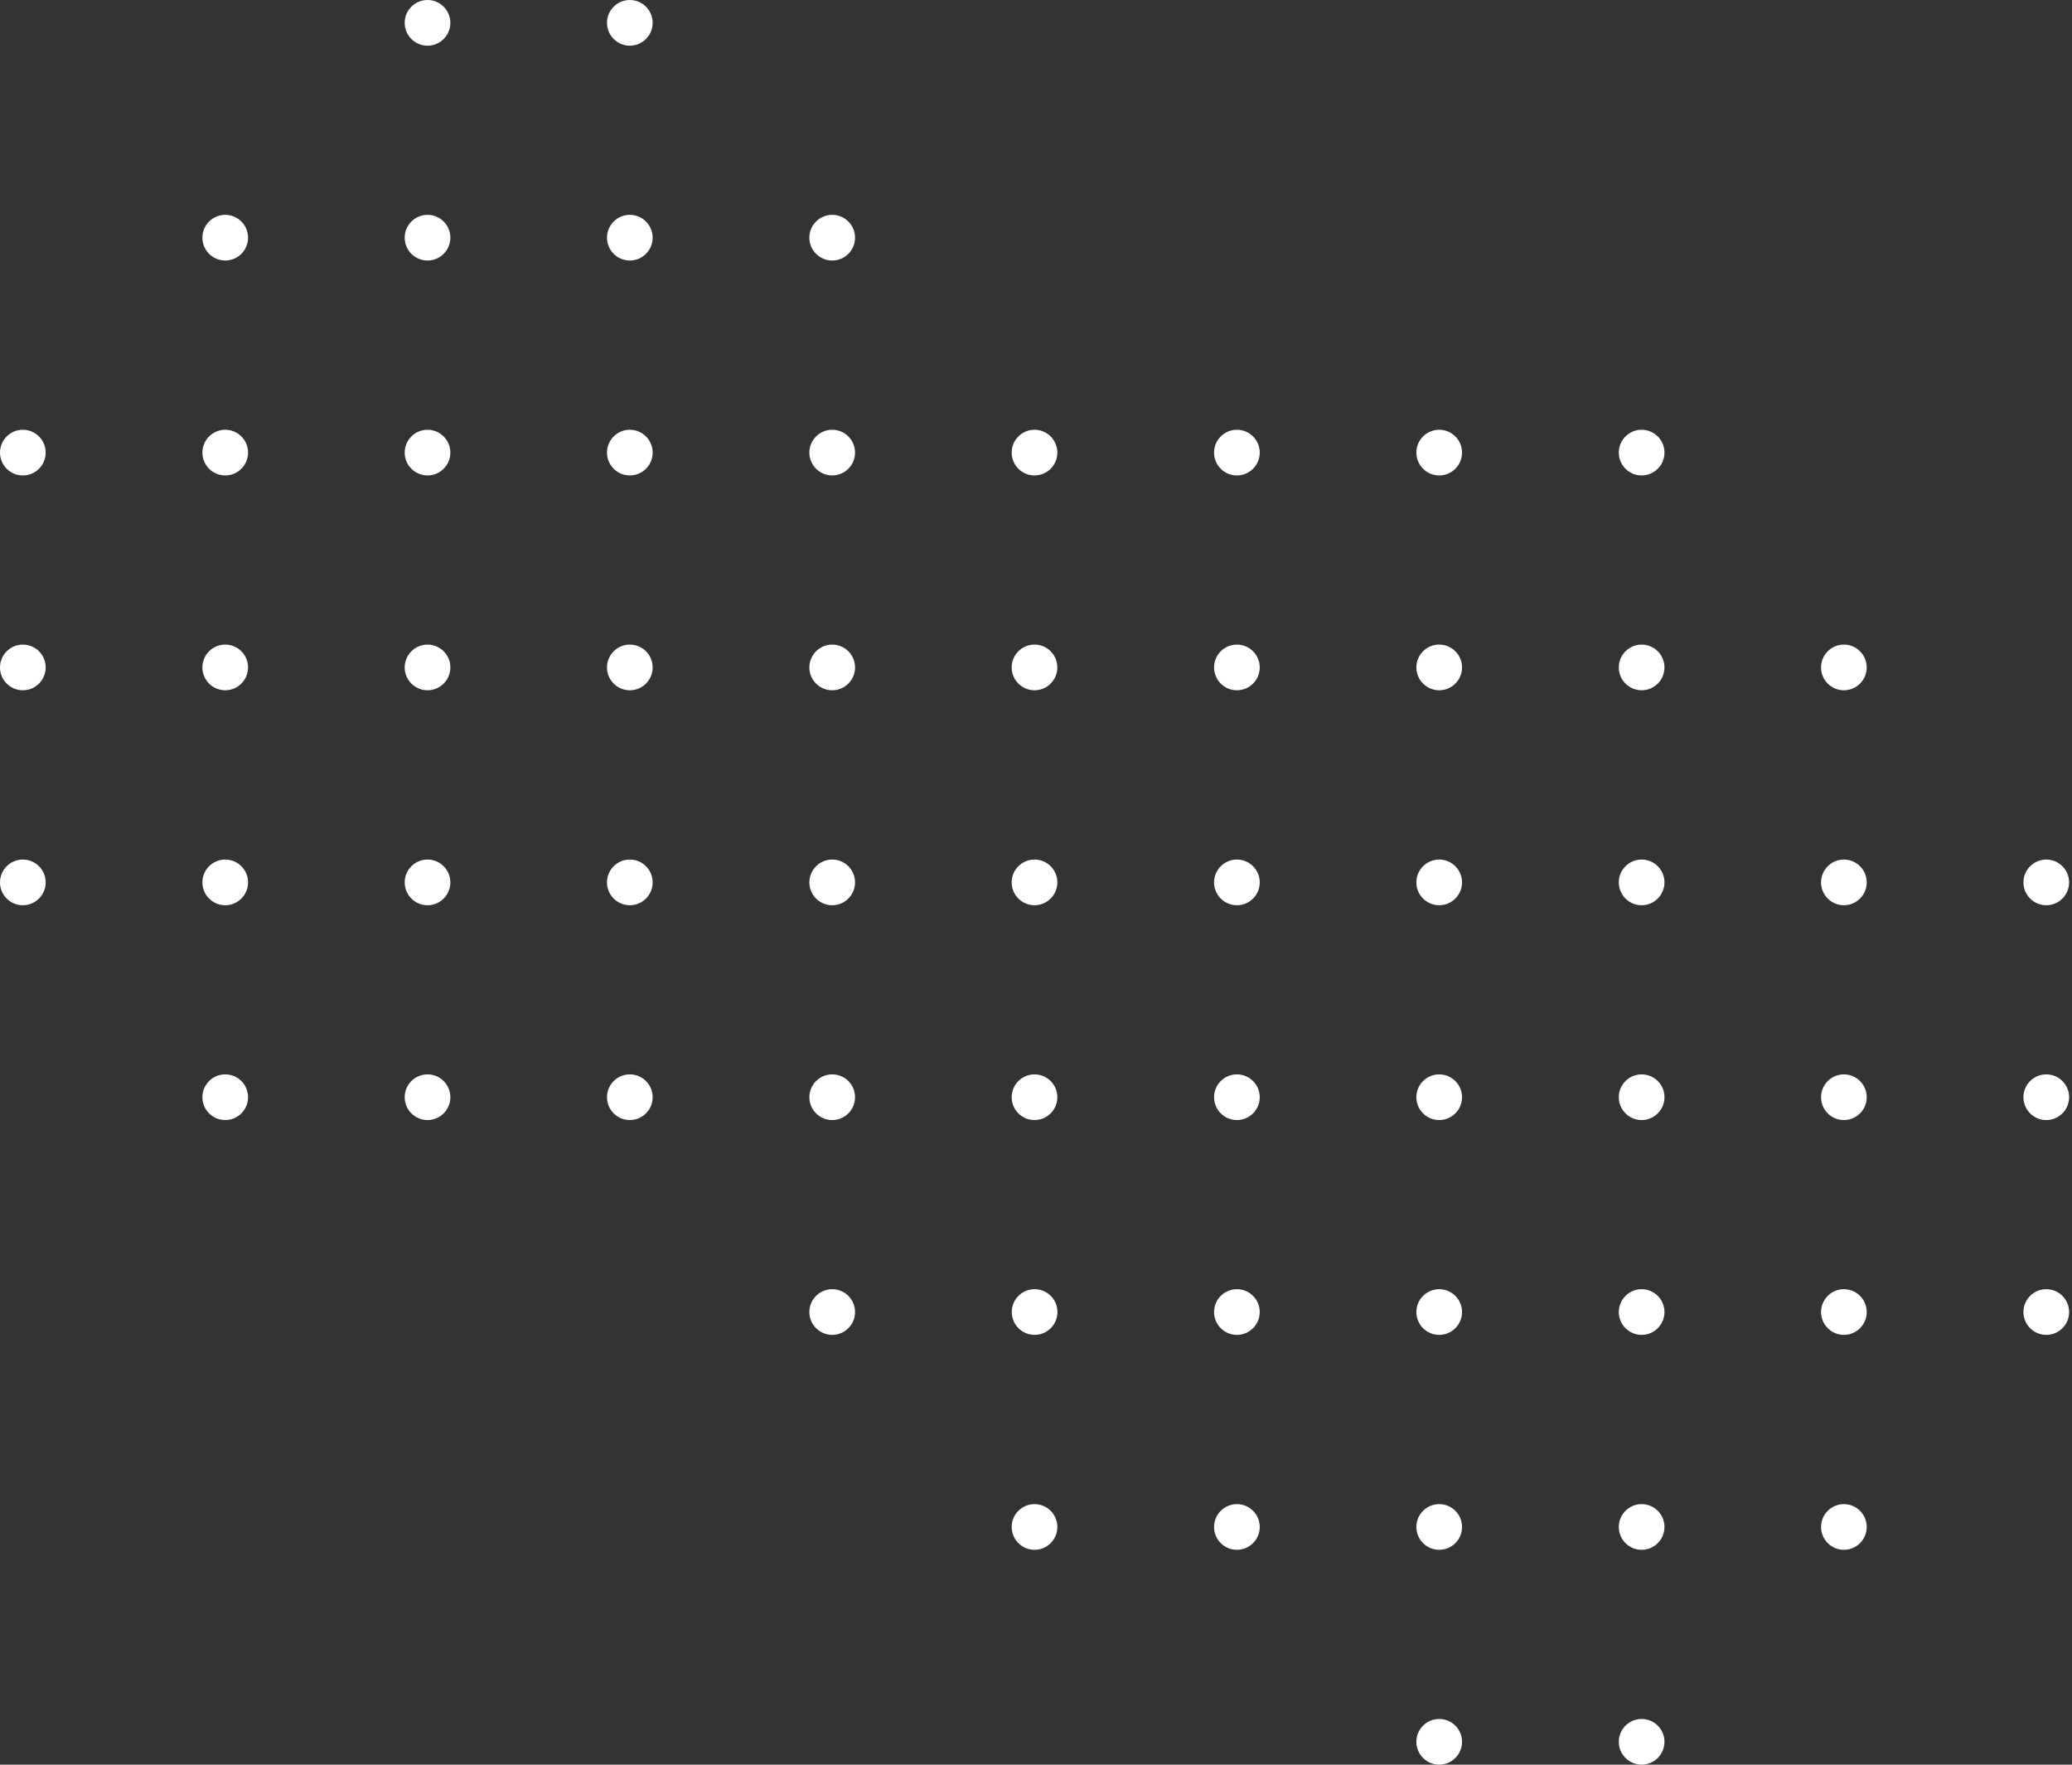 <svg width="175" height="149" viewBox="0 0 175 149" fill="none" xmlns="http://www.w3.org/2000/svg">
<rect x="0" y="0" width="175" height="149" fill="#333333" stroke="none"/>
<path d="M123.483 147.071C123.483 146.007 122.618 145.143 121.554 145.143C120.489 145.143 119.625 146.007 119.625 147.071C119.625 148.136 120.489 149 121.554 149C122.618 149 123.483 148.136 123.483 147.071Z" fill="white"/>
<path d="M140.58 147.071C140.58 146.007 139.716 145.143 138.651 145.143C137.587 145.143 136.723 146.007 136.723 147.071C136.723 148.136 137.587 149 138.651 149C139.716 149 140.58 148.136 140.58 147.071Z" fill="white"/>
<path d="M89.303 128.932C89.303 127.867 88.439 127.003 87.374 127.003C86.31 127.003 85.445 127.867 85.445 128.932C85.445 129.996 86.31 130.86 87.374 130.86C88.439 130.86 89.303 129.996 89.303 128.932Z" fill="white"/>
<path d="M106.397 128.932C106.397 127.867 105.532 127.003 104.468 127.003C103.403 127.003 102.539 127.867 102.539 128.932C102.539 129.996 103.403 130.86 104.468 130.86C105.532 130.86 106.397 129.996 106.397 128.932Z" fill="white"/>
<path d="M123.483 128.932C123.483 127.867 122.618 127.003 121.554 127.003C120.489 127.003 119.625 127.867 119.625 128.932C119.625 129.996 120.489 130.86 121.554 130.86C122.618 130.86 123.483 129.996 123.483 128.932Z" fill="white"/>
<path d="M140.58 128.932C140.58 127.867 139.716 127.003 138.651 127.003C137.587 127.003 136.723 127.867 136.723 128.932C136.723 129.996 137.587 130.86 138.651 130.86C139.716 130.86 140.58 129.996 140.58 128.932Z" fill="white"/>
<path d="M157.662 128.932C157.662 127.867 156.798 127.003 155.733 127.003C154.669 127.003 153.805 127.867 153.805 128.932C153.805 129.996 154.669 130.86 155.733 130.86C156.798 130.86 157.662 129.996 157.662 128.932Z" fill="white"/>
<path d="M72.217 110.783C72.217 109.719 71.353 108.854 70.288 108.854C69.224 108.854 68.359 109.719 68.359 110.783C68.359 111.848 69.224 112.712 70.288 112.712C71.353 112.712 72.217 111.848 72.217 110.783Z" fill="white"/>
<path d="M87.382 112.712C88.447 112.712 89.311 111.848 89.311 110.783C89.311 109.718 88.447 108.854 87.382 108.854C86.317 108.854 85.453 109.718 85.453 110.783C85.453 111.848 86.317 112.712 87.382 112.712Z" fill="white"/>
<path d="M106.397 110.783C106.397 109.719 105.532 108.854 104.468 108.854C103.403 108.854 102.539 109.719 102.539 110.783C102.539 111.848 103.403 112.712 104.468 112.712C105.532 112.712 106.397 111.848 106.397 110.783Z" fill="white"/>
<path d="M123.483 110.783C123.483 109.719 122.618 108.854 121.554 108.854C120.489 108.854 119.625 109.719 119.625 110.783C119.625 111.848 120.489 112.712 121.554 112.712C122.618 112.712 123.483 111.848 123.483 110.783Z" fill="white"/>
<path d="M140.58 110.783C140.58 109.719 139.716 108.854 138.651 108.854C137.587 108.854 136.723 109.719 136.723 110.783C136.723 111.848 137.587 112.712 138.651 112.712C139.716 112.712 140.58 111.848 140.58 110.783Z" fill="white"/>
<path d="M157.662 110.783C157.662 109.719 156.798 108.854 155.733 108.854C154.669 108.854 153.805 109.719 153.805 110.783C153.805 111.848 154.669 112.712 155.733 112.712C156.798 112.712 157.662 111.848 157.662 110.783Z" fill="white"/>
<path d="M174.756 110.783C174.756 109.719 173.892 108.854 172.827 108.854C171.763 108.854 170.898 109.719 170.898 110.783C170.898 111.848 171.763 112.712 172.827 112.712C173.892 112.712 174.756 111.848 174.756 110.783Z" fill="white"/>
<path d="M20.951 92.645C20.951 91.58 20.087 90.716 19.023 90.716C17.958 90.716 17.094 91.58 17.094 92.645C17.094 93.709 17.958 94.573 19.023 94.573C20.087 94.573 20.951 93.709 20.951 92.645Z" fill="white"/>
<path d="M38.037 92.645C38.037 91.58 37.173 90.716 36.108 90.716C35.044 90.716 34.18 91.58 34.18 92.645C34.18 93.709 35.044 94.573 36.108 94.573C37.173 94.573 38.037 93.709 38.037 92.645Z" fill="white"/>
<path d="M55.123 92.645C55.123 91.58 54.259 90.716 53.194 90.716C52.13 90.716 51.266 91.58 51.266 92.645C51.266 93.709 52.13 94.573 53.194 94.573C54.259 94.573 55.123 93.709 55.123 92.645Z" fill="white"/>
<path d="M72.217 92.645C72.217 91.58 71.353 90.716 70.288 90.716C69.224 90.716 68.359 91.58 68.359 92.645C68.359 93.709 69.224 94.573 70.288 94.573C71.353 94.573 72.217 93.709 72.217 92.645Z" fill="white"/>
<path d="M89.303 92.645C89.303 91.58 88.439 90.716 87.374 90.716C86.31 90.716 85.445 91.58 85.445 92.645C85.445 93.709 86.31 94.573 87.374 94.573C88.439 94.573 89.303 93.709 89.303 92.645Z" fill="white"/>
<path d="M106.397 92.645C106.397 91.58 105.532 90.716 104.468 90.716C103.403 90.716 102.539 91.58 102.539 92.645C102.539 93.709 103.403 94.573 104.468 94.573C105.532 94.573 106.397 93.709 106.397 92.645Z" fill="white"/>
<path d="M123.483 92.645C123.483 91.58 122.618 90.716 121.554 90.716C120.489 90.716 119.625 91.58 119.625 92.645C119.625 93.709 120.489 94.573 121.554 94.573C122.618 94.573 123.483 93.709 123.483 92.645Z" fill="white"/>
<path d="M140.58 92.645C140.58 91.58 139.716 90.716 138.651 90.716C137.587 90.716 136.723 91.58 136.723 92.645C136.723 93.709 137.587 94.573 138.651 94.573C139.716 94.573 140.58 93.709 140.58 92.645Z" fill="white"/>
<path d="M157.662 92.645C157.662 91.58 156.798 90.716 155.733 90.716C154.669 90.716 153.805 91.58 153.805 92.645C153.805 93.709 154.669 94.573 155.733 94.573C156.798 94.573 157.662 93.709 157.662 92.645Z" fill="white"/>
<path d="M174.756 92.645C174.756 91.58 173.892 90.716 172.827 90.716C171.763 90.716 170.898 91.58 170.898 92.645C170.898 93.709 171.763 94.573 172.827 94.573C173.892 94.573 174.756 93.709 174.756 92.645Z" fill="white"/>
<path d="M3.858 74.506C3.858 73.441 2.993 72.577 1.929 72.577C0.864 72.577 0 73.441 0 74.506C0 75.57 0.864 76.435 1.929 76.435C2.993 76.435 3.858 75.57 3.858 74.506Z" fill="white"/>
<path d="M20.951 74.506C20.951 73.441 20.087 72.577 19.023 72.577C17.958 72.577 17.094 73.441 17.094 74.506C17.094 75.57 17.958 76.435 19.023 76.435C20.087 76.435 20.951 75.57 20.951 74.506Z" fill="white"/>
<path d="M38.037 74.506C38.037 73.441 37.173 72.577 36.108 72.577C35.044 72.577 34.18 73.441 34.18 74.506C34.18 75.57 35.044 76.435 36.108 76.435C37.173 76.435 38.037 75.57 38.037 74.506Z" fill="white"/>
<path d="M55.123 74.506C55.123 73.441 54.259 72.577 53.194 72.577C52.13 72.577 51.266 73.441 51.266 74.506C51.266 75.57 52.13 76.435 53.194 76.435C54.259 76.435 55.123 75.57 55.123 74.506Z" fill="white"/>
<path d="M72.217 74.506C72.217 73.441 71.353 72.577 70.288 72.577C69.224 72.577 68.359 73.441 68.359 74.506C68.359 75.57 69.224 76.435 70.288 76.435C71.353 76.435 72.217 75.57 72.217 74.506Z" fill="white"/>
<path d="M89.303 74.506C89.303 73.441 88.439 72.577 87.374 72.577C86.31 72.577 85.445 73.441 85.445 74.506C85.445 75.57 86.31 76.435 87.374 76.435C88.439 76.435 89.303 75.57 89.303 74.506Z" fill="white"/>
<path d="M106.397 74.506C106.397 73.441 105.532 72.577 104.468 72.577C103.403 72.577 102.539 73.441 102.539 74.506C102.539 75.57 103.403 76.435 104.468 76.435C105.532 76.435 106.397 75.57 106.397 74.506Z" fill="white"/>
<path d="M123.483 74.506C123.483 73.441 122.618 72.577 121.554 72.577C120.489 72.577 119.625 73.441 119.625 74.506C119.625 75.57 120.489 76.435 121.554 76.435C122.618 76.435 123.483 75.57 123.483 74.506Z" fill="white"/>
<path d="M140.58 74.506C140.58 73.441 139.716 72.577 138.651 72.577C137.587 72.577 136.723 73.441 136.723 74.506C136.723 75.57 137.587 76.435 138.651 76.435C139.716 76.435 140.58 75.57 140.58 74.506Z" fill="white"/>
<path d="M157.662 74.506C157.662 73.441 156.798 72.577 155.733 72.577C154.669 72.577 153.805 73.441 153.805 74.506C153.805 75.57 154.669 76.435 155.733 76.435C156.798 76.435 157.662 75.57 157.662 74.506Z" fill="white"/>
<path d="M174.756 74.506C174.756 73.441 173.892 72.577 172.827 72.577C171.763 72.577 170.898 73.441 170.898 74.506C170.898 75.57 171.763 76.435 172.827 76.435C173.892 76.435 174.756 75.57 174.756 74.506Z" fill="white"/>
<path d="M3.858 56.355C3.858 55.291 2.993 54.427 1.929 54.427C0.864 54.427 0 55.291 0 56.355C0 57.42 0.864 58.284 1.929 58.284C2.993 58.284 3.858 57.42 3.858 56.355Z" fill="white"/>
<path d="M20.951 56.355C20.951 55.291 20.087 54.427 19.023 54.427C17.958 54.427 17.094 55.291 17.094 56.355C17.094 57.42 17.958 58.284 19.023 58.284C20.087 58.284 20.951 57.42 20.951 56.355Z" fill="white"/>
<path d="M38.037 56.355C38.037 55.291 37.173 54.427 36.108 54.427C35.044 54.427 34.18 55.291 34.18 56.355C34.18 57.42 35.044 58.284 36.108 58.284C37.173 58.284 38.037 57.42 38.037 56.355Z" fill="white"/>
<path d="M55.123 56.355C55.123 55.291 54.259 54.427 53.194 54.427C52.13 54.427 51.266 55.291 51.266 56.355C51.266 57.42 52.13 58.284 53.194 58.284C54.259 58.284 55.123 57.42 55.123 56.355Z" fill="white"/>
<path d="M72.217 56.355C72.217 55.291 71.353 54.427 70.288 54.427C69.224 54.427 68.359 55.291 68.359 56.355C68.359 57.42 69.224 58.284 70.288 58.284C71.353 58.284 72.217 57.42 72.217 56.355Z" fill="white"/>
<path d="M89.303 56.355C89.303 55.291 88.439 54.427 87.374 54.427C86.31 54.427 85.445 55.291 85.445 56.355C85.445 57.42 86.31 58.284 87.374 58.284C88.439 58.284 89.303 57.42 89.303 56.355Z" fill="white"/>
<path d="M106.397 56.355C106.397 55.291 105.532 54.427 104.468 54.427C103.403 54.427 102.539 55.291 102.539 56.355C102.539 57.42 103.403 58.284 104.468 58.284C105.532 58.284 106.397 57.42 106.397 56.355Z" fill="white"/>
<path d="M123.483 56.355C123.483 55.291 122.618 54.427 121.554 54.427C120.489 54.427 119.625 55.291 119.625 56.355C119.625 57.42 120.489 58.284 121.554 58.284C122.618 58.284 123.483 57.42 123.483 56.355Z" fill="white"/>
<path d="M140.58 56.355C140.58 55.291 139.716 54.427 138.651 54.427C137.587 54.427 136.723 55.291 136.723 56.355C136.723 57.42 137.587 58.284 138.651 58.284C139.716 58.284 140.58 57.42 140.58 56.355Z" fill="white"/>
<path d="M157.662 56.355C157.662 55.291 156.798 54.427 155.733 54.427C154.669 54.427 153.805 55.291 153.805 56.355C153.805 57.42 154.669 58.284 155.733 58.284C156.798 58.284 157.662 57.42 157.662 56.355Z" fill="white"/>
<path d="M3.858 38.216C3.858 37.151 2.993 36.287 1.929 36.287C0.864 36.287 0 37.151 0 38.216C0 39.28 0.864 40.145 1.929 40.145C2.993 40.145 3.858 39.28 3.858 38.216Z" fill="white"/>
<path d="M20.951 38.216C20.951 37.151 20.087 36.287 19.023 36.287C17.958 36.287 17.094 37.151 17.094 38.216C17.094 39.28 17.958 40.145 19.023 40.145C20.087 40.145 20.951 39.28 20.951 38.216Z" fill="white"/>
<path d="M38.037 38.216C38.037 37.151 37.173 36.287 36.108 36.287C35.044 36.287 34.18 37.151 34.18 38.216C34.18 39.28 35.044 40.145 36.108 40.145C37.173 40.145 38.037 39.28 38.037 38.216Z" fill="white"/>
<path d="M55.123 38.216C55.123 37.151 54.259 36.287 53.194 36.287C52.13 36.287 51.266 37.151 51.266 38.216C51.266 39.28 52.13 40.145 53.194 40.145C54.259 40.145 55.123 39.28 55.123 38.216Z" fill="white"/>
<path d="M72.217 38.216C72.217 37.151 71.353 36.287 70.288 36.287C69.224 36.287 68.359 37.151 68.359 38.216C68.359 39.28 69.224 40.145 70.288 40.145C71.353 40.145 72.217 39.28 72.217 38.216Z" fill="white"/>
<path d="M89.303 38.216C89.303 37.151 88.439 36.287 87.374 36.287C86.31 36.287 85.445 37.151 85.445 38.216C85.445 39.28 86.31 40.145 87.374 40.145C88.439 40.145 89.303 39.28 89.303 38.216Z" fill="white"/>
<path d="M106.397 38.216C106.397 37.151 105.532 36.287 104.468 36.287C103.403 36.287 102.539 37.151 102.539 38.216C102.539 39.28 103.403 40.145 104.468 40.145C105.532 40.145 106.397 39.28 106.397 38.216Z" fill="white"/>
<path d="M123.483 38.216C123.483 37.151 122.618 36.287 121.554 36.287C120.489 36.287 119.625 37.151 119.625 38.216C119.625 39.28 120.489 40.145 121.554 40.145C122.618 40.145 123.483 39.28 123.483 38.216Z" fill="white"/>
<path d="M140.58 38.216C140.58 37.151 139.716 36.287 138.651 36.287C137.587 36.287 136.723 37.151 136.723 38.216C136.723 39.28 137.587 40.145 138.651 40.145C139.716 40.145 140.58 39.28 140.58 38.216Z" fill="white"/>
<path d="M20.951 20.068C20.951 19.004 20.087 18.14 19.023 18.14C17.958 18.14 17.094 19.004 17.094 20.068C17.094 21.133 17.958 21.997 19.023 21.997C20.087 21.997 20.951 21.133 20.951 20.068Z" fill="white"/>
<path d="M38.037 20.068C38.037 19.004 37.173 18.14 36.108 18.14C35.044 18.14 34.18 19.004 34.18 20.068C34.18 21.133 35.044 21.997 36.108 21.997C37.173 21.997 38.037 21.133 38.037 20.068Z" fill="white"/>
<path d="M55.123 20.068C55.123 19.004 54.259 18.14 53.194 18.14C52.13 18.14 51.266 19.004 51.266 20.068C51.266 21.133 52.13 21.997 53.194 21.997C54.259 21.997 55.123 21.133 55.123 20.068Z" fill="white"/>
<path d="M72.217 20.068C72.217 19.004 71.353 18.14 70.288 18.14C69.224 18.14 68.359 19.004 68.359 20.068C68.359 21.133 69.224 21.997 70.288 21.997C71.353 21.997 72.217 21.133 72.217 20.068Z" fill="white"/>
<path d="M38.037 1.929C38.037 0.864 37.173 0 36.108 0C35.044 0 34.18 0.864 34.18 1.929C34.18 2.993 35.044 3.858 36.108 3.858C37.173 3.858 38.037 2.993 38.037 1.929Z" fill="white"/>
<path d="M55.123 1.929C55.123 0.864 54.259 0 53.194 0C52.13 0 51.266 0.864 51.266 1.929C51.266 2.993 52.13 3.858 53.194 3.858C54.259 3.858 55.123 2.993 55.123 1.929Z" fill="white"/>
</svg>
